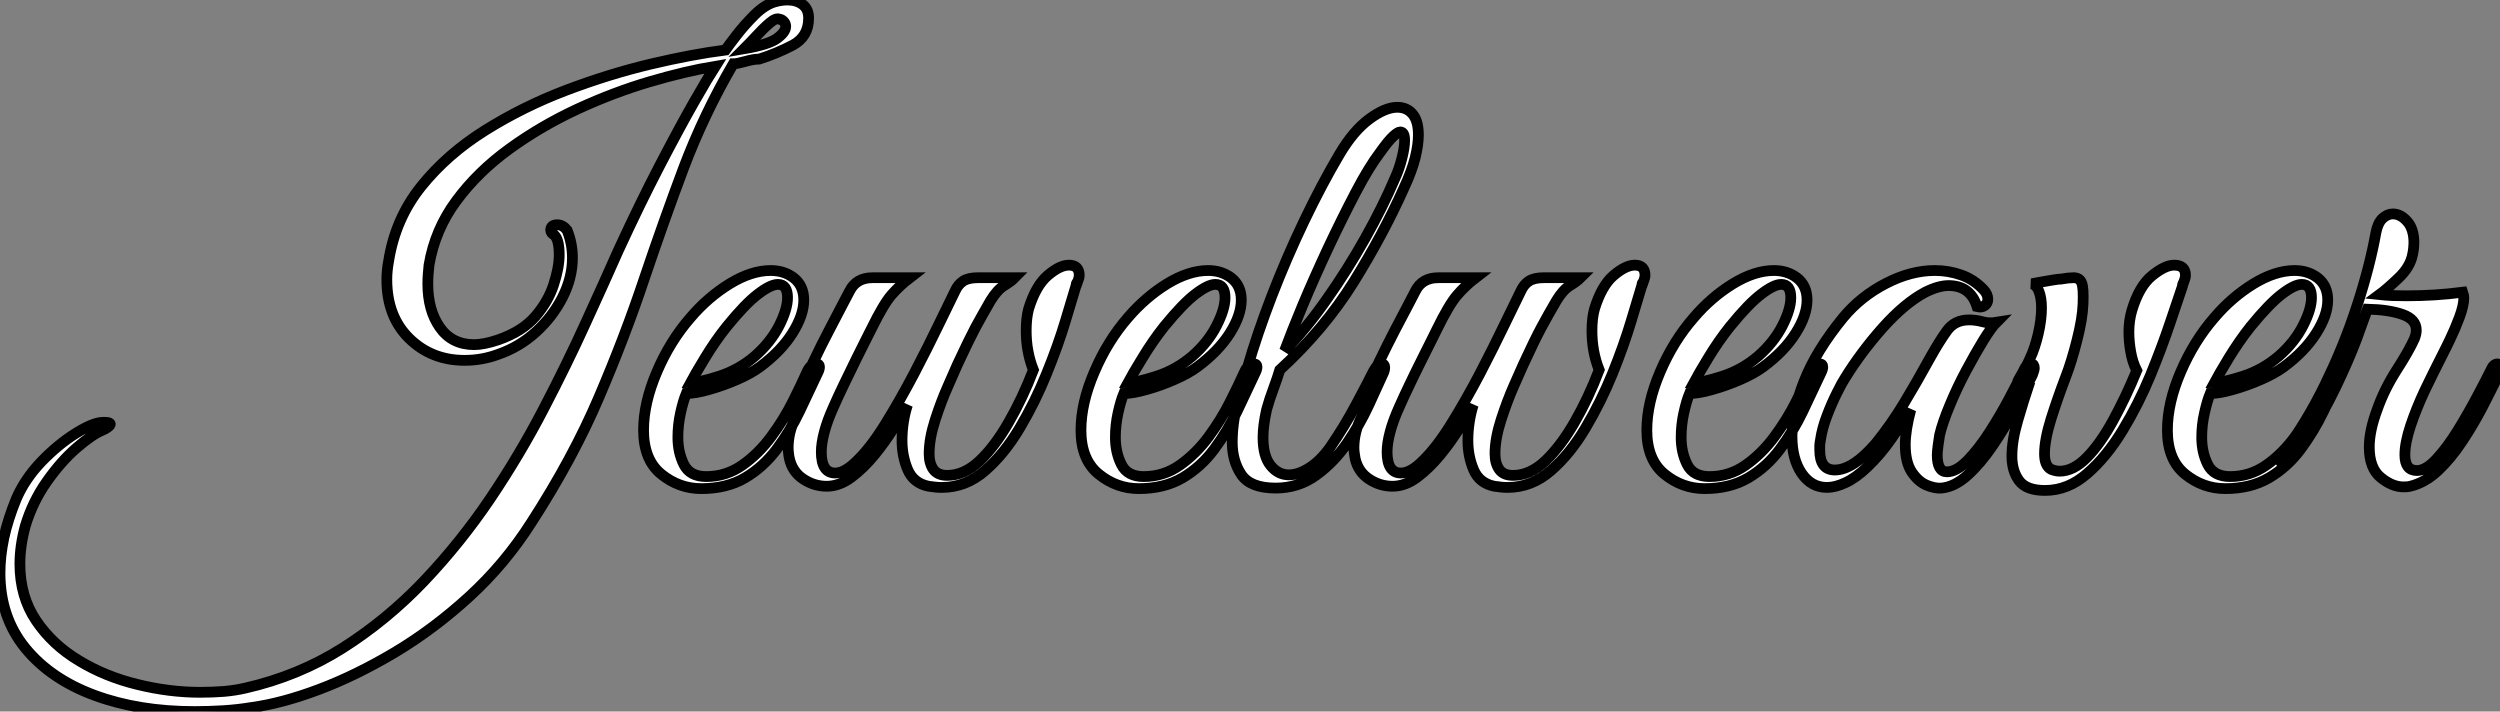 <?xml version="1.0" standalone="no"?>
<svg xmlns="http://www.w3.org/2000/svg" viewBox="-4 -4.998 232.34 66.13"><rect x="-4" y="-4.998" width="232.34" height="66.13" fill="#808080" stroke="none"/><path d="M14.45 20.94L14.45 20.94Q9.24 20.94 5.15 19.43Q1.06 17.92-1.29 15.04Q-3.64 12.15-3.64 8.06L-3.64 8.06Q-3.64 6.50-3.28 4.79Q-2.91 3.08-2.13 1.18L-2.13 1.18Q-1.34-0.67 0.22-2.30Q1.79-3.92 3.42-4.93Q5.04-5.94 5.94-5.94L5.94-5.94L6.10-5.94Q6.61-5.94 6.61-5.77L6.61-5.77Q6.61-5.66 6.38-5.49Q6.16-5.32 5.88-5.21L5.88-5.21Q4.93-4.82 3.47-3.56Q2.02-2.30 0.70-0.42Q-0.62 1.46-1.29 3.70L-1.29 3.70Q-1.79 5.54-1.79 7.22L-1.79 7.22Q-1.79 10.25-0.28 12.49Q1.23 14.73 3.70 16.21Q6.16 17.70 9.13 18.42Q12.10 19.15 14.95 19.15L14.95 19.15Q16.07 19.15 17.14 19.07Q18.20 18.98 19.15 18.76L19.15 18.76Q24.08 17.64 28.20 15.04Q32.31 12.43 35.73 8.85Q39.14 5.26 41.92 1.15Q44.69-2.97 46.87-7.17Q49.06-11.37 50.79-15.18Q52.53-18.98 53.82-21.90L53.82-21.90Q55.83-26.26 57.65-29.76Q59.47-33.26 60.84-35.67Q62.22-38.08 62.83-39.03L62.83-39.03Q60.09-38.58 56.76-37.60Q53.42-36.62 50.04-35.06Q46.65-33.49 43.71-31.36Q40.77-29.23 38.78-26.54Q36.79-23.86 36.23-20.55L36.23-20.55Q36.18-20.05 36.15-19.66Q36.12-19.26 36.12-18.82L36.12-18.82Q36.12-16.35 37.24-14.76Q38.36-13.16 40.43-13.16L40.43-13.16Q41.33-13.16 42.67-13.61L42.67-13.61Q44.91-14.39 46.12-15.79Q47.32-17.19 47.82-18.76Q48.33-20.33 48.33-21.50L48.33-21.50Q48.33-22.90 47.88-23.35L47.88-23.35Q47.54-23.52 47.54-23.80L47.54-23.80Q47.54-24.30 48.16-24.30L48.16-24.30Q48.66-24.30 49.06-23.80L49.06-23.80Q49.56-22.57 49.56-21.22L49.56-21.22Q49.56-19.38 48.64-17.56Q47.71-15.74 46.17-14.34Q44.63-12.94 42.67-12.26L42.67-12.26Q41.16-11.70 39.54-11.70L39.54-11.70Q36.46-11.70 34.38-13.75Q32.31-15.79 32.31-19.21L32.31-19.21Q32.31-20.05 32.48-20.94L32.48-20.94Q33.10-24.86 35.50-27.86Q37.91-30.86 41.44-33.07Q44.97-35.28 48.94-36.79Q52.92-38.30 56.81-39.23Q60.70-40.15 63.78-40.54L63.78-40.54Q64.06-40.94 64.79-41.89Q65.52-42.84 66.47-43.79Q67.42-44.74 68.38-45.02L68.38-45.02Q68.99-45.19 69.55-45.19L69.55-45.19Q70.39-45.19 70.95-44.77Q71.51-44.35 71.51-43.51L71.51-43.51Q71.51-41.78 70.03-40.99Q68.54-40.21 66.92-39.70L66.92-39.70Q66.42-39.70 65.63-39.48Q64.85-39.26 64.51-39.26L64.51-39.26Q61.77-34.55 59.89-29.57Q58.02-24.58 56.22-19.24Q54.43-13.89 52.02-8.26Q49.62-2.63 45.75 3.36L45.75 3.36Q43.29 7.22 39.98 10.25Q36.68 13.27 33.07 15.43Q29.46 17.58 26.04 18.87Q22.62 20.16 19.82 20.55L19.82 20.55Q18.42 20.78 17.08 20.86Q15.74 20.94 14.45 20.94ZM65.52-40.66L65.52-40.66Q67.82-41.05 68.60-41.64Q69.38-42.22 69.38-42.73L69.38-42.73Q69.38-43.01 69.19-43.20Q68.99-43.40 68.82-43.40L68.82-43.40Q68.49-43.57 67.90-43.06Q67.31-42.56 66.67-41.86Q66.02-41.16 65.52-40.66ZM61.54 0.22L61.54 0.22Q59.47 0.22 57.82-1.12Q56.17-2.46 56.17-5.21L56.17-5.21Q56.17-7.73 57.40-10.61Q58.63-13.50 60.54-15.68L60.54-15.68Q62.16-17.58 64.18-18.82Q66.19-20.05 67.98-20.05L67.98-20.05Q69.22-20.05 70.11-19.38L70.11-19.38Q71.06-18.65 71.06-17.30L71.06-17.30Q71.06-15.90 70-14.22Q68.94-12.54 66.98-11.09L66.98-11.09Q66.14-10.47 64.85-9.91Q63.56-9.35 62.27-8.99Q60.98-8.62 60.14-8.62L60.14-8.62Q59.86-7.95 59.61-6.83Q59.36-5.71 59.36-4.54L59.36-4.54Q59.36-3.14 59.92-2.02Q60.48-0.90 61.99-0.90L61.99-0.90Q63.84-0.90 65.35-1.96Q66.86-3.02 68.04-4.62Q69.22-6.22 70.03-7.84Q70.84-9.46 71.34-10.58L71.34-10.58Q71.68-11.37 72.24-11.37L72.24-11.37Q72.52-11.37 72.52-11.09L72.52-11.09Q72.52-10.86 72.35-10.53L72.35-10.53Q71.57-8.85 70.67-6.97Q69.78-5.10 68.54-3.44Q67.31-1.79 65.60-0.78Q63.90 0.22 61.54 0.22ZM60.54-9.63L60.54-9.63Q61.32-9.63 63.17-10.22Q65.02-10.81 66.53-12.10L66.53-12.10Q67.98-13.38 68.77-14.92Q69.55-16.46 69.55-17.53L69.55-17.53Q69.55-18.76 68.66-18.76L68.66-18.76Q67.98-18.76 66.81-17.86Q65.63-16.97 63.90-14.84L63.90-14.84Q62.83-13.50 61.88-11.93Q60.93-10.36 60.54-9.63ZM83.89 0.11L83.89 0.11Q83.55 0.11 83.30 0.08Q83.05 0.06 82.66 0L82.66 0Q81.26-0.28 80.72-1.54Q80.19-2.80 80.19-4.26L80.19-4.26Q80.19-5.15 80.33-6.02Q80.47-6.89 80.70-7.56L80.70-7.56Q80.19-6.66 79.41-5.40Q78.62-4.14 77.62-2.91Q76.61-1.68 75.49-0.84Q74.37 0 73.19 0L73.19 0Q72.02 0 71.01-0.67Q70.00-1.34 69.72-2.58L69.72-2.58Q69.66-2.86 69.64-3.11Q69.61-3.36 69.61-3.58L69.61-3.58Q69.61-5.04 70.31-6.41Q71.01-7.78 71.62-9.07L71.62-9.07Q71.46-9.07 71.26-9.18Q71.06-9.30 71.06-9.52L71.06-9.52Q71.06-9.74 71.18-9.97L71.18-9.97Q71.34-10.25 71.37-10.33Q71.40-10.42 71.54-10.72Q71.68-11.03 72.13-11.93L72.13-11.93Q72.63-12.99 73.39-14.45Q74.14-15.90 74.73-17.02Q75.32-18.14 75.32-18.14L75.32-18.14Q75.94-19.38 77.45-19.38L77.45-19.38L80.92-19.38Q79.97-18.65 79.21-17.78Q78.46-16.91 77.34-14.62L77.34-14.62Q77.34-14.62 76.94-13.83Q76.55-13.05 75.96-11.87Q75.38-10.70 74.79-9.46Q74.20-8.23 73.81-7.34L73.81-7.34Q73.25-6.10 72.97-5.04Q72.69-3.98 72.69-3.19L72.69-3.19Q72.69-1.23 73.98-1.23L73.98-1.23Q74.87-1.23 75.99-2.35L75.99-2.35Q77.28-3.58 78.65-5.80Q80.02-8.01 81.31-10.47Q82.60-12.94 83.61-15.04Q84.62-17.14 85.12-18.14L85.12-18.14Q85.40-18.76 85.88-19.07Q86.35-19.38 87.25-19.38L87.25-19.38L90.66-19.38Q90.33-19.04 89.68-18.65Q89.04-18.26 88.42-17.25L88.42-17.25Q87.64-15.90 87.02-14.76Q86.41-13.61 85.34-11.31L85.34-11.31Q85.12-10.81 84.48-9.35Q83.83-7.90 83.27-6.16Q82.71-4.42 82.71-3.02L82.71-3.02Q82.71-2.13 83.10-1.57Q83.50-1.01 84.39-1.01L84.39-1.01Q85.96-1.01 87.39-2.35Q88.82-3.70 90.10-5.94Q91.39-8.18 92.40-10.81L92.40-10.81Q91.73-12.49 91.73-14.45L91.73-14.45Q91.73-15.62 91.95-16.46L91.95-16.46Q92.62-18.65 93.74-19.60Q94.86-20.55 95.70-20.55L95.70-20.55Q96.66-20.55 96.66-19.60L96.66-19.60Q96.66-19.38 96.49-18.93L96.49-18.93Q96.38-18.93 96.38-18.70L96.38-18.70Q96.04-17.58 95.37-15.34Q94.70-13.10 93.63-10.47Q92.57-7.84 91.14-5.43Q89.71-3.02 87.92-1.46Q86.13 0.11 83.89 0.11ZM102.20 0.22L102.20 0.22Q100.13 0.22 98.48-1.12Q96.82-2.46 96.82-5.21L96.82-5.21Q96.82-7.73 98.06-10.61Q99.29-13.50 101.19-15.68L101.19-15.68Q102.82-17.58 104.83-18.82Q106.85-20.05 108.64-20.05L108.64-20.05Q109.87-20.05 110.77-19.38L110.77-19.38Q111.72-18.65 111.72-17.30L111.72-17.30Q111.72-15.90 110.66-14.22Q109.59-12.54 107.63-11.09L107.63-11.09Q106.79-10.47 105.50-9.91Q104.22-9.35 102.93-8.99Q101.64-8.62 100.80-8.62L100.80-8.62Q100.52-7.95 100.27-6.83Q100.02-5.71 100.02-4.54L100.02-4.54Q100.02-3.14 100.58-2.02Q101.14-0.90 102.65-0.90L102.65-0.90Q104.50-0.90 106.01-1.96Q107.52-3.02 108.70-4.62Q109.87-6.22 110.68-7.84Q111.50-9.46 112-10.58L112-10.58Q112.34-11.37 112.90-11.37L112.90-11.37Q113.18-11.37 113.18-11.09L113.18-11.09Q113.18-10.86 113.01-10.53L113.01-10.53Q112.22-8.85 111.33-6.97Q110.43-5.10 109.20-3.44Q107.97-1.79 106.26-0.78Q104.55 0.22 102.20 0.22ZM101.19-9.63L101.19-9.63Q101.98-9.63 103.82-10.22Q105.67-10.81 107.18-12.10L107.18-12.10Q108.64-13.38 109.42-14.92Q110.21-16.46 110.21-17.53L110.21-17.53Q110.21-18.76 109.31-18.76L109.31-18.76Q108.64-18.76 107.46-17.86Q106.29-16.97 104.55-14.84L104.55-14.84Q103.49-13.50 102.54-11.93Q101.58-10.36 101.19-9.63ZM114.91 0.17L114.91 0.17Q112.56 0.17 111.72-1.09Q110.88-2.35 110.88-4.09L110.88-4.09Q110.88-5.88 111.38-7.78Q111.89-9.69 112.28-10.98L112.28-10.98Q113.18-14.11 114.55-17.67Q115.92-21.22 117.57-24.67Q119.22-28.11 120.85-30.86L120.85-30.86Q122.14-33.04 123.62-34.13Q125.10-35.22 126.22-35.22L126.22-35.22Q127.12-35.22 127.65-34.58Q128.18-33.94 128.18-32.65L128.18-32.65Q128.18-31.75 127.88-30.52Q127.57-29.29 126.84-27.72L126.84-27.72Q124.88-23.35 122.16-18.98Q119.45-14.62 115.30-10.81L115.30-10.81Q115.08-10.08 114.72-9.10Q114.35-8.12 114.07-7.11L114.07-7.11Q113.74-5.60 113.74-4.54L113.74-4.54Q113.74-2.80 114.44-1.93Q115.14-1.06 116.14-1.06L116.14-1.06Q117.04-1.06 118.05-1.71Q119.06-2.35 119.95-3.58L119.95-3.58Q121.30-5.54 122.39-7.59Q123.48-9.63 124.04-10.75L124.04-10.75Q124.38-11.37 124.77-11.37L124.77-11.37Q125.05-11.37 125.05-11.03L125.05-11.03Q125.05-10.75 124.88-10.42L124.88-10.42Q124.38-9.30 123.56-7.53Q122.75-5.77 121.55-4.00Q120.34-2.24 118.69-1.04Q117.04 0.17 114.91 0.17ZM115.75-12.60L115.75-12.60Q117.77-14.67 119.67-17.39Q121.58-20.10 123.23-23.04Q124.88-25.98 126.00-28.62L126.00-28.62Q126.39-29.46 126.64-30.46Q126.90-31.47 126.90-32.14L126.90-32.14Q126.90-32.93 126.50-32.93L126.50-32.93Q126.28-32.93 125.83-32.51Q125.38-32.09 124.66-31.08L124.66-31.08Q123.59-29.68 122.33-27.27Q121.07-24.86 119.78-22.12Q118.50-19.38 117.43-16.83Q116.37-14.28 115.75-12.60ZM136.47 0.11L136.47 0.11Q136.14 0.11 135.88 0.08Q135.63 0.06 135.24 0L135.24 0Q133.84-0.28 133.31-1.54Q132.78-2.80 132.78-4.26L132.78-4.26Q132.78-5.15 132.92-6.02Q133.06-6.89 133.28-7.56L133.28-7.56Q132.78-6.66 131.99-5.40Q131.21-4.14 130.20-2.91Q129.19-1.68 128.07-0.84Q126.95 0 125.78 0L125.78 0Q124.60 0 123.59-0.67Q122.58-1.34 122.30-2.58L122.30-2.58Q122.25-2.86 122.22-3.11Q122.19-3.36 122.19-3.58L122.19-3.58Q122.19-5.04 122.89-6.41Q123.59-7.78 124.21-9.07L124.21-9.07Q124.04-9.07 123.84-9.18Q123.65-9.30 123.65-9.52L123.65-9.52Q123.65-9.74 123.76-9.97L123.76-9.97Q123.93-10.25 123.96-10.33Q123.98-10.42 124.12-10.72Q124.26-11.03 124.71-11.93L124.71-11.93Q125.22-12.99 125.97-14.45Q126.73-15.90 127.32-17.02Q127.90-18.14 127.90-18.14L127.90-18.14Q128.52-19.38 130.03-19.38L130.03-19.38L133.50-19.38Q132.55-18.65 131.80-17.78Q131.04-16.91 129.92-14.62L129.92-14.62Q129.92-14.62 129.53-13.83Q129.14-13.05 128.55-11.87Q127.96-10.70 127.37-9.46Q126.78-8.23 126.39-7.34L126.39-7.34Q125.83-6.10 125.55-5.04Q125.27-3.98 125.27-3.19L125.27-3.19Q125.27-1.23 126.56-1.23L126.56-1.23Q127.46-1.23 128.58-2.35L128.58-2.35Q129.86-3.58 131.24-5.80Q132.61-8.01 133.90-10.47Q135.18-12.94 136.19-15.04Q137.20-17.14 137.70-18.14L137.70-18.14Q137.98-18.76 138.46-19.07Q138.94-19.38 139.83-19.38L139.83-19.38L143.25-19.38Q142.91-19.04 142.27-18.65Q141.62-18.26 141.01-17.25L141.01-17.25Q140.22-15.90 139.61-14.76Q138.99-13.61 137.93-11.31L137.93-11.31Q137.70-10.81 137.06-9.35Q136.42-7.90 135.86-6.16Q135.30-4.42 135.30-3.02L135.30-3.02Q135.30-2.13 135.69-1.57Q136.08-1.01 136.98-1.01L136.98-1.01Q138.54-1.01 139.97-2.35Q141.40-3.70 142.69-5.94Q143.98-8.18 144.98-10.81L144.98-10.81Q144.31-12.49 144.31-14.45L144.31-14.45Q144.31-15.62 144.54-16.46L144.54-16.46Q145.21-18.65 146.33-19.60Q147.45-20.55 148.29-20.55L148.29-20.55Q149.24-20.55 149.24-19.60L149.24-19.60Q149.24-19.38 149.07-18.93L149.07-18.93Q148.96-18.93 148.96-18.70L148.96-18.70Q148.62-17.58 147.95-15.34Q147.28-13.10 146.22-10.47Q145.15-7.84 143.72-5.43Q142.30-3.02 140.50-1.46Q138.71 0.11 136.47 0.11ZM154.78 0.22L154.78 0.22Q152.71 0.22 151.06-1.12Q149.41-2.46 149.41-5.21L149.41-5.21Q149.41-7.73 150.64-10.61Q151.87-13.50 153.78-15.68L153.78-15.68Q155.40-17.58 157.42-18.82Q159.43-20.05 161.22-20.05L161.22-20.05Q162.46-20.05 163.35-19.38L163.35-19.38Q164.30-18.65 164.30-17.30L164.30-17.30Q164.30-15.90 163.24-14.22Q162.18-12.54 160.22-11.09L160.22-11.09Q159.38-10.47 158.09-9.91Q156.80-9.35 155.51-8.99Q154.22-8.62 153.38-8.62L153.38-8.62Q153.10-7.95 152.85-6.83Q152.60-5.71 152.60-4.54L152.60-4.54Q152.60-3.14 153.16-2.02Q153.72-0.90 155.23-0.90L155.23-0.90Q157.08-0.90 158.59-1.96Q160.10-3.02 161.28-4.62Q162.46-6.22 163.27-7.84Q164.08-9.46 164.58-10.58L164.58-10.58Q164.92-11.37 165.48-11.37L165.48-11.37Q165.76-11.37 165.76-11.09L165.76-11.09Q165.76-10.86 165.59-10.53L165.59-10.53Q164.81-8.85 163.91-6.97Q163.02-5.10 161.78-3.44Q160.55-1.79 158.84-0.78Q157.14 0.22 154.78 0.22ZM153.78-9.63L153.78-9.63Q154.56-9.63 156.41-10.22Q158.26-10.81 159.77-12.10L159.77-12.10Q161.22-13.38 162.01-14.92Q162.79-16.46 162.79-17.53L162.79-17.53Q162.79-18.76 161.90-18.76L161.90-18.76Q161.22-18.76 160.05-17.86Q158.87-16.97 157.14-14.84L157.14-14.84Q156.07-13.50 155.12-11.93Q154.17-10.36 153.78-9.63ZM176.79 0.17L176.79 0.17Q176.18 0.22 175.39-0.11Q174.61-0.45 174.02-1.34Q173.43-2.24 173.43-3.86L173.43-3.86Q173.43-5.21 173.94-7.11L173.94-7.11Q173.26-6.05 172.20-4.51Q171.14-2.97 169.90-1.79L169.90-1.79Q168.84-0.78 167.89-0.34Q166.94 0.11 166.15 0.11L166.15 0.11Q164.70 0.11 163.80-1.20Q162.90-2.52 162.90-4.65L162.90-4.65Q162.90-6.89 164.02-9.74Q165.14-12.60 167.66-15.68L167.66-15.68Q169.29-17.64 171.61-18.84Q173.94-20.05 176.18-20.05L176.18-20.05Q177.46-20.05 178.64-19.63Q179.82-19.21 180.71-18.26L180.71-18.26Q181.10-17.86 181.10-17.36L181.10-17.36Q181.10-17.02 180.82-16.80Q180.54-16.58 180.10-16.69L180.10-16.69Q179.48-18.65 177.46-18.65L177.46-18.65Q176.51-18.65 175.28-18.03L175.28-18.03Q173.38-17.02 171.33-14.73Q169.29-12.43 167.78-9.97L167.78-9.97Q167.55-9.63 167.08-8.68Q166.60-7.73 166.15-6.55Q165.70-5.38 165.54-4.26L165.54-4.26Q165.48-3.92 165.48-3.78Q165.48-3.64 165.48-3.36L165.48-3.36Q165.48-1.51 166.88-1.51L166.88-1.51Q168.56-1.51 170.69-3.98L170.69-3.98Q172.14-5.77 173.32-7.73Q174.50-9.69 175.73-11.93L175.73-11.93Q176.57-13.44 177.30-14.45Q178.02-15.46 179.37-15.46L179.37-15.46Q179.98-15.46 180.60-15.29Q181.22-15.12 181.89-15.23L181.89-15.23Q181.44-14.78 180.68-13.55Q179.93-12.32 179.09-10.75Q178.25-9.18 177.58-7.56Q176.90-5.94 176.62-4.76L176.62-4.76Q176.57-4.42 176.48-3.81Q176.40-3.19 176.40-2.91L176.40-2.91Q176.40-1.34 177.30-1.34L177.30-1.34Q178.19-1.34 179.23-2.41Q180.26-3.47 181.27-5.04Q182.28-6.61 183.12-8.20Q183.96-9.80 184.46-10.81L184.46-10.81Q184.69-11.37 185.14-11.37L185.14-11.37Q185.42-11.37 185.42-10.98L185.42-10.98Q185.42-10.81 185.25-10.36L185.25-10.36Q184.58-8.96 183.62-7.20Q182.67-5.43 181.55-3.78Q180.43-2.13 179.23-1.04Q178.02 0.06 176.79 0.17ZM186.42 0.39L186.42 0.39Q184.69 0.39 184.02-0.50Q183.34-1.40 183.34-2.80L183.34-2.80Q183.34-4.26 183.88-6.10Q184.41-7.95 185.02-9.74L185.02-9.74Q184.63-9.18 184.24-9.18L184.24-9.18Q184.02-9.18 183.90-9.41Q183.79-9.63 183.96-9.91L183.96-9.91Q184.24-10.42 184.52-10.89Q184.80-11.37 185.02-11.87L185.02-11.87Q185.47-12.82 185.78-14.14Q186.09-15.46 186.09-16.58L186.09-16.58Q186.09-17.47 185.86-18.09Q185.64-18.70 185.19-18.82L185.19-18.82Q185.19-18.82 185.78-18.93Q186.37-19.04 187.04-19.15Q187.71-19.26 187.94-19.26L187.94-19.26Q188.27-19.32 188.55-19.35Q188.83-19.38 189.06-19.38L189.06-19.38Q189.62-19.38 189.81-18.93Q190.01-18.48 189.95-16.97L189.95-16.97Q189.90-15.57 189.39-13.58Q188.89-11.59 188.33-10.14L188.33-10.14Q187.60-8.23 186.98-6.27Q186.37-4.31 186.37-3.02L186.37-3.02Q186.37-1.90 186.98-1.57L186.98-1.57Q187.43-1.40 187.77-1.40L187.77-1.40Q189.06-1.40 190.32-2.69Q191.58-3.98 192.75-6.13Q193.93-8.29 194.94-10.75L194.94-10.75Q194.54-11.54 194.38-12.49Q194.21-13.44 194.21-14.34L194.21-14.34Q194.21-15.40 194.49-16.35L194.49-16.35Q195.16-18.59 196.36-19.57Q197.57-20.55 198.41-20.55L198.41-20.55Q199.47-20.55 199.47-19.60L199.47-19.60Q199.47-19.38 199.30-18.93L199.30-18.93Q199.19-18.82 199.19-18.59L199.19-18.59Q198.80-17.42 198.04-15.18Q197.29-12.94 196.20-10.28Q195.10-7.62 193.62-5.18Q192.14-2.74 190.34-1.18Q188.55 0.39 186.42 0.39ZM203.17 0.22L203.17 0.22Q201.10 0.22 199.44-1.12Q197.79-2.46 197.79-5.21L197.79-5.21Q197.79-7.73 199.02-10.61Q200.26-13.50 202.16-15.68L202.16-15.68Q203.78-17.58 205.80-18.82Q207.82-20.05 209.61-20.05L209.61-20.05Q210.84-20.05 211.74-19.38L211.74-19.38Q212.69-18.65 212.69-17.30L212.69-17.30Q212.69-15.90 211.62-14.22Q210.56-12.54 208.60-11.09L208.60-11.09Q207.76-10.47 206.47-9.91Q205.18-9.35 203.90-8.99Q202.61-8.62 201.77-8.62L201.77-8.62Q201.49-7.95 201.24-6.83Q200.98-5.71 200.98-4.54L200.98-4.54Q200.98-3.14 201.54-2.02Q202.10-0.90 203.62-0.90L203.62-0.90Q205.46-0.90 206.98-1.96Q208.49-3.02 209.66-4.62Q210.84-6.22 211.65-7.84Q212.46-9.46 212.97-10.58L212.97-10.58Q213.30-11.37 213.86-11.37L213.86-11.37Q214.14-11.37 214.14-11.09L214.14-11.09Q214.14-10.86 213.98-10.53L213.98-10.53Q213.19-8.85 212.30-6.97Q211.40-5.10 210.17-3.44Q208.94-1.79 207.23-0.78Q205.52 0.22 203.17 0.22ZM202.16-9.63L202.16-9.63Q202.94-9.63 204.79-10.22Q206.64-10.81 208.15-12.10L208.15-12.10Q209.61-13.38 210.39-14.92Q211.18-16.46 211.18-17.53L211.18-17.53Q211.18-18.76 210.28-18.76L210.28-18.76Q209.61-18.76 208.43-17.86Q207.26-16.97 205.52-14.84L205.52-14.84Q204.46-13.50 203.50-11.93Q202.55-10.36 202.16-9.63ZM219.74 0.06L219.74 0.06Q218.68 0.06 217.62-0.81Q216.55-1.68 216.55-3.64L216.55-3.64Q216.55-5.15 217.28-7.11L217.28-7.11Q217.95-9.02 219.10-10.81Q220.25-12.60 220.75-13.72L220.75-13.72Q220.92-14.17 220.92-14.50L220.92-14.50Q220.92-15.51 219.66-15.96Q218.40-16.41 216.38-16.46L216.38-16.46L215.71-14.62Q215.10-12.82 214.00-10.42Q212.91-8.01 211.60-5.77Q210.28-3.53 208.88-2.18L208.88-2.18Q208.77-2.07 208.60-2.07L208.60-2.07Q208.38-2.07 208.29-2.35Q208.21-2.63 208.54-3.02L208.54-3.02Q210.73-5.94 212.46-9.49Q214.20-13.05 215.40-16.74Q216.61-20.44 217.17-23.58L217.17-23.58Q217.34-24.47 217.78-24.89Q218.23-25.31 218.74-25.31L218.74-25.31Q219.46-25.31 220.08-24.61Q220.70-23.91 220.70-22.62L220.70-22.62Q220.70-22.40 220.67-22.12Q220.64-21.84 220.58-21.56L220.58-21.56Q220.36-20.38 219.27-19.35Q218.18-18.31 217.50-17.81L217.50-17.81Q218.06-17.75 218.68-17.72Q219.30-17.70 220.02-17.70L220.02-17.70Q222.66-17.70 225.23-18.03L225.23-18.03Q225.34-17.70 225.34-17.53L225.34-17.53Q225.34-16.80 224.92-15.68Q224.50-14.56 224.06-13.66L224.06-13.66Q223.83-13.16 223.16-11.84Q222.49-10.53 221.70-8.88Q220.92-7.22 220.39-5.63Q219.86-4.03 219.86-2.91L219.86-2.91Q219.86-1.46 220.98-1.46L220.98-1.46Q221.82-1.46 222.82-2.55Q223.83-3.64 224.81-5.24Q225.79-6.83 226.60-8.37Q227.42-9.91 227.86-10.81L227.86-10.81Q228.09-11.37 228.48-11.37L228.48-11.37Q228.70-11.37 228.70-10.98L228.70-10.98Q228.70-10.75 228.54-10.30L228.54-10.30Q227.92-9.02 227.08-7.39Q226.24-5.77 225.20-4.20Q224.17-2.63 222.96-1.48Q221.76-0.34 220.36 0L220.36 0Q220.19 0.06 219.74 0.06Z" fill="white" stroke="black" transform="translate(0 0) scale(1 1) translate(-0.36 40.192)"/></svg>
